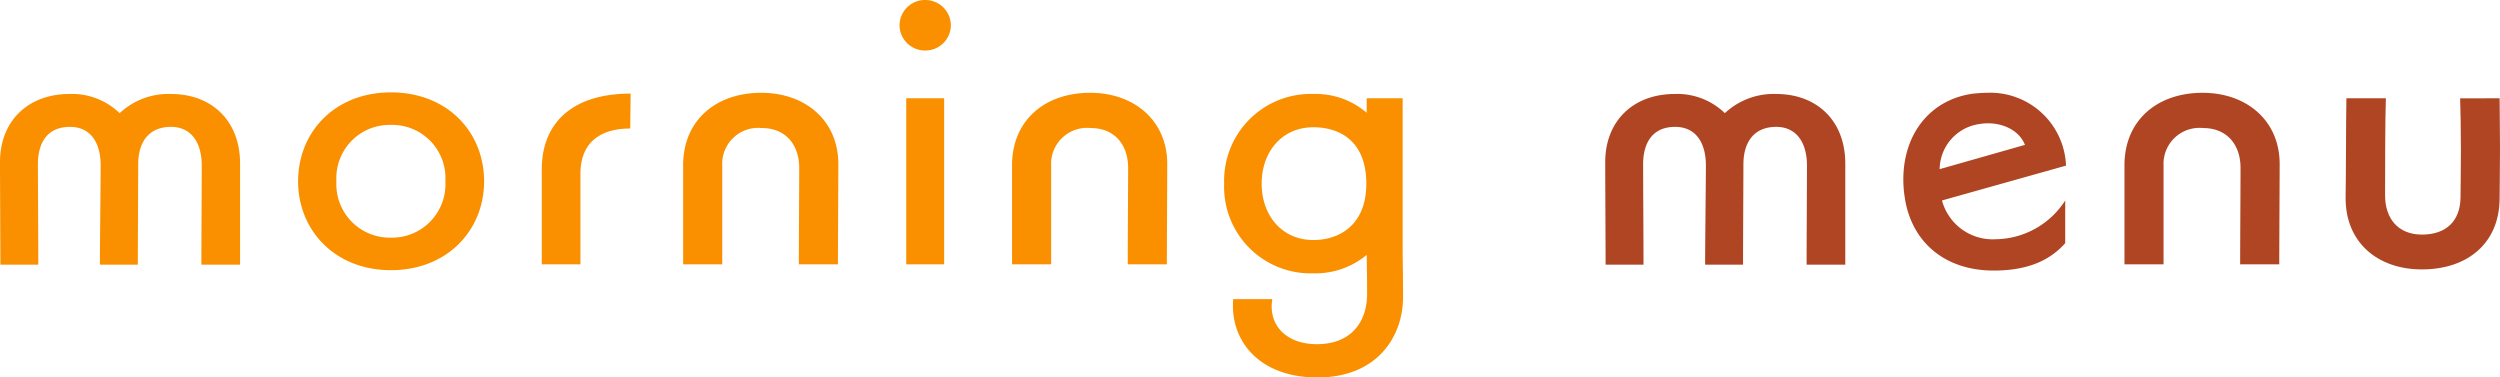 <svg xmlns="http://www.w3.org/2000/svg" width="265.151" height="40.033" viewBox="0 0 265.151 40.033">
  <g id="グループ_11900" data-name="グループ 11900" transform="translate(-827 -464)">
    <g id="グループ_11687" data-name="グループ 11687" transform="translate(-74.68 46.011)">
      <path id="パス_7279" data-name="パス 7279" d="M21.358,18.106c0-1.952.041-8.97.041-10.506,0-2.41-1.087-4.112-3.266-4.112-2.26,0-3.433,1.494-3.476,3.863v.04c0,1.538-.041,8.721-.041,10.715H10.595c0-2.036.083-9.1.083-10.506,0-2.41-1.045-4.112-3.265-4.112S4.062,4.941,4.02,7.351c0,1.494.042,8.6.042,10.755H.041C.041,15.905,0,9.219,0,7.226,0,2.865,2.973,0,7.371,0a7.256,7.256,0,0,1,5.318,2.034A7.568,7.568,0,0,1,18.133,0c4.315,0,7.33,2.823,7.33,7.391V18.106Z" transform="translate(901.68 427.957)" fill="#fa8f00"/>
      <path id="パス_7280" data-name="パス 7280" d="M9.842,18.855C3.9,18.855,0,14.62,0,9.428,0,4.2,3.9,0,9.842,0c5.99,0,9.884,4.2,9.884,9.428,0,5.191-3.894,9.427-9.884,9.427m5.779-9.427a5.648,5.648,0,0,0-5.779-5.98,5.649,5.649,0,0,0-5.779,5.98,5.672,5.672,0,0,0,5.779,5.98,5.671,5.671,0,0,0,5.779-5.98" transform="translate(933.297 427.788)" fill="#fa8f00"/>
      <path id="パス_7281" data-name="パス 7281" d="M0,18.106V7.931C.042,3.114,3.226,0,9.423,0L9.381,3.7C5.989,3.7,4.188,5.357,4.1,8.263v9.843Z" transform="translate(959.142 427.916)" fill="#fa8f00"/>
      <path id="パス_7282" data-name="パス 7282" d="M12.272,18.19c0-2.036.041-8.763.041-10.217,0-2.449-1.424-4.235-3.978-4.235A3.813,3.813,0,0,0,4.146,7.724V18.19H0V7.6C.042,2.907,3.475,0,8.293,0c4.691,0,8.25,2.99,8.166,7.724,0,1.62-.041,8.514-.041,10.466Z" transform="translate(974.134 427.831)" fill="#fa8f00"/>
      <path id="パス_7283" data-name="パス 7283" d="M2.721,5.357A2.7,2.7,0,0,1,0,2.7,2.7,2.7,0,0,1,2.721,0,2.706,2.706,0,0,1,5.444,2.7,2.7,2.7,0,0,1,2.721,5.357M.711,10.424h4.02V28.033H.711Z" transform="translate(997.085 417.989)" fill="#fa8f00"/>
      <path id="パス_7284" data-name="パス 7284" d="M12.27,18.19c0-2.036.042-8.763.042-10.217,0-2.449-1.424-4.235-3.978-4.235A3.813,3.813,0,0,0,4.146,7.724V18.19H0V7.6C.042,2.907,3.476,0,8.293,0c4.691,0,8.25,2.99,8.166,7.724,0,1.62-.041,8.514-.041,10.466Z" transform="translate(1009.019 427.831)" fill="#fa8f00"/>
      <path id="パス_7285" data-name="パス 7285" d="M5.109,21.762c-.462,2.7,1.424,4.775,4.733,4.775,3.56,0,5.319-2.283,5.319-5.357,0-1.91-.044-4.112-.044-4.112A8.488,8.488,0,0,1,9.506,19.02,9.174,9.174,0,0,1,0,9.51,9.2,9.2,0,0,1,9.506,0a8.3,8.3,0,0,1,5.611,1.994V.456H18.93V16.985s.042,2.243.042,4.569c0,4.07-2.639,8.513-9.088,8.513-6.241,0-9.3-3.986-8.921-8.305ZM15.077,9.51c0-4.61-2.931-5.98-5.611-5.98-3.352,0-5.488,2.616-5.488,5.98s2.136,5.98,5.488,5.98c2.6,0,5.611-1.454,5.611-5.98" transform="translate(1031.515 427.956)" fill="#fa8f00"/>
      <path id="パス_7286" data-name="パス 7286" d="M21.358,18.106c0-1.952.041-8.97.041-10.506,0-2.41-1.087-4.112-3.266-4.112-2.26,0-3.433,1.494-3.476,3.863v.04c0,1.538-.041,8.721-.041,10.715H10.595c0-2.036.083-9.1.083-10.506,0-2.41-1.045-4.112-3.265-4.112S4.062,4.941,4.02,7.351c0,1.494.042,8.6.042,10.755H.041C.041,15.905,0,9.219,0,7.226,0,2.865,2.973,0,7.371,0a7.256,7.256,0,0,1,5.318,2.034A7.568,7.568,0,0,1,18.132,0c4.315,0,7.33,2.823,7.33,7.391V18.106Z" transform="translate(1071.93 427.957)" fill="#b04523"/>
      <path id="パス_7287" data-name="パス 7287" d="M17.17,15.948c-1.507,1.7-3.769,2.907-7.58,2.907-5.362,0-8.837-3.2-9.464-7.932A12.01,12.01,0,0,1,0,9.219C0,4.237,2.973.665,7.455.084,7.957.042,8.419,0,8.878,0a8.044,8.044,0,0,1,8.377,7.725L4.1,11.421a5.572,5.572,0,0,0,5.7,4.112,8.891,8.891,0,0,0,7.371-4.112ZM12.9,5.524c-.669-1.7-2.764-2.576-4.9-2.2A4.895,4.895,0,0,0,3.853,8.1Z" transform="translate(1103.547 427.83)" fill="#b04523"/>
      <path id="パス_7288" data-name="パス 7288" d="M12.269,18.19c0-2.036.042-8.763.042-10.217,0-2.449-1.424-4.235-3.978-4.235A3.813,3.813,0,0,0,4.146,7.724V18.19H0V7.6C.042,2.907,3.474,0,8.291,0c4.691,0,8.252,2.99,8.168,7.724,0,1.62-.042,8.514-.042,10.466Z" transform="translate(1127.002 427.831)" fill="#b04523"/>
      <path id="パス_7289" data-name="パス 7289" d="M16.333,0c0,1.08.042,3.238.042,5.4s-.042,4.277-.042,5.273c-.041,4.693-3.393,7.476-8.25,7.476C3.393,18.148-.043,15.283,0,10.5.041,8.929.041,1.951.083,0H4.271c-.084,2.034-.084,8.847-.084,10.3,0,2.452,1.384,4.155,3.9,4.155,2.6,0,4.062-1.456,4.1-3.906,0-.746.042-2.863.042-5.065,0-2.161-.042-4.4-.084-5.482Z" transform="translate(1150.456 428.414)" fill="#b04523"/>
    </g>
  </g>
</svg>
